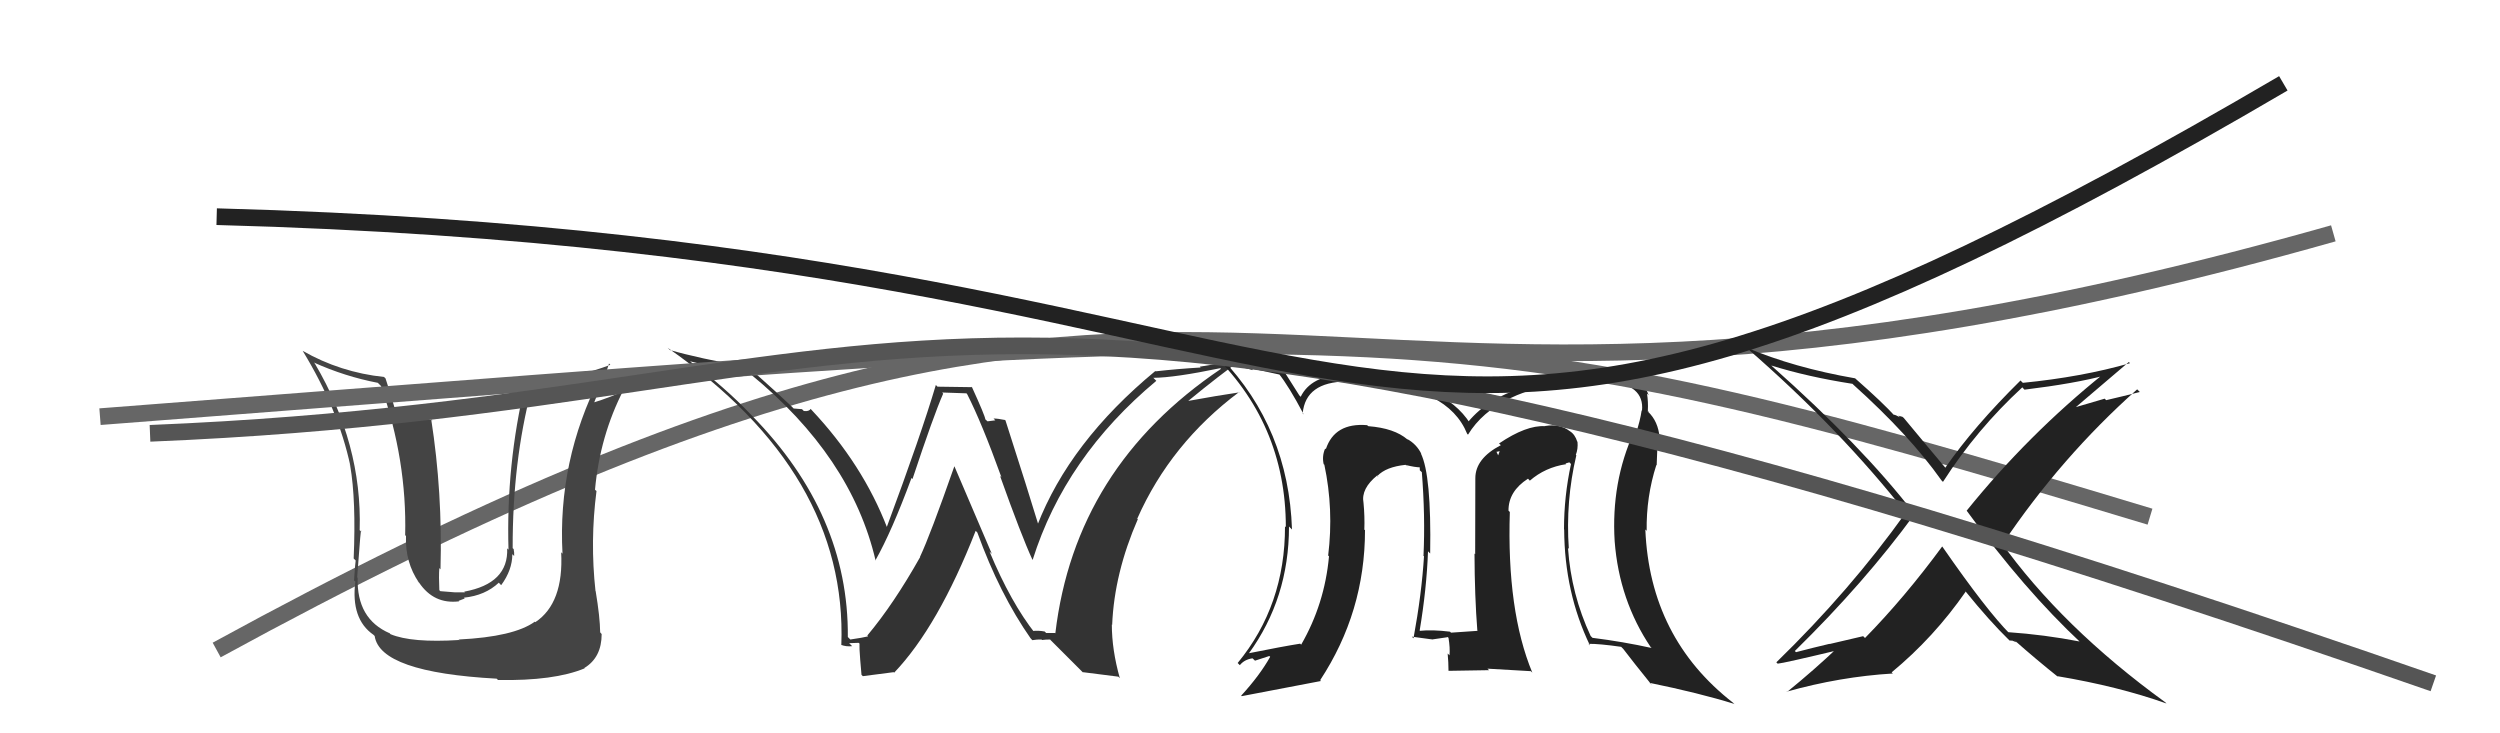<svg xmlns="http://www.w3.org/2000/svg" width="150" height="44" viewBox="0,0,150,44"><path d="M13 39 C77 4,73 33,140 14" stroke="#666" fill="none"/><path fill="#444" d="M27.48 38.32L27.62 38.46L27.55 38.40Q24.69 38.58 23.43 38.05L23.33 37.94L23.39 38.00Q21.39 37.14 21.46 34.67L21.57 34.77L21.43 34.64Q21.67 31.33 21.67 31.90L21.72 31.95L21.58 31.81Q21.74 26.65 18.89 21.81L18.79 21.71L18.83 21.75Q20.69 22.59 22.67 22.97L22.86 23.16L22.86 23.16Q24.42 27.62 24.31 32.11L24.42 32.22L24.36 32.16Q24.30 33.74 25.14 34.96L24.99 34.81L25.14 34.95Q26.03 36.27 27.55 36.08L27.52 36.05L27.88 35.91L27.84 35.86Q29.11 35.73 29.93 34.96L30.01 35.05L30.07 35.11Q30.74 34.20 30.74 33.25L30.89 33.40L30.85 33.36Q30.86 33.14 30.82 32.95L30.85 32.97L30.76 32.89Q30.75 27.70 31.89 23.36L31.94 23.40L31.88 23.35Q32.86 23.22 33.85 22.99L33.85 23.00L35.98 22.62L36.00 22.63Q33.45 27.66 33.75 33.22L33.70 33.17L33.67 33.13Q33.83 36.19 32.12 37.33L32.21 37.42L32.09 37.30Q30.83 38.21 27.52 38.37ZM29.92 40.84L29.81 40.73L29.88 40.80Q33.25 40.86 35.08 40.10L35.10 40.12L35.06 40.08Q36.10 39.45 36.10 38.04L36.07 38.01L36.01 37.94Q36.00 37.03 35.74 35.47L35.79 35.52L35.73 35.46Q35.40 32.47 35.79 29.46L35.74 29.42L35.70 29.38Q36.00 26.14 37.41 23.40L37.44 23.42L37.44 23.43Q36.84 23.77 35.50 24.19L35.45 24.14L35.60 24.29Q35.82 23.67 36.12 23.10L36.13 23.11L36.54 21.81L36.62 21.89Q34.76 22.61 31.60 23.10L31.43 22.93L31.52 23.02Q30.36 27.88 30.51 32.98L30.45 32.92L30.43 32.90Q30.52 35.01 27.85 35.50L27.90 35.54L27.44 35.54L27.29 35.54L26.42 35.47L26.36 35.41Q26.32 34.58 26.36 34.08L26.29 34.01L26.43 34.16Q26.56 29.56 25.87 25.14L25.95 25.22L24.76 24.95L24.77 24.96Q24.34 25.02 23.80 24.90L23.76 24.85L23.80 24.90Q23.39 23.46 23.13 22.70L23.09 22.67L23.05 22.62Q20.41 22.34 18.16 21.05L18.12 21.01L18.16 21.05Q20.30 24.56 21.02 27.95L20.90 27.82L21.01 27.93Q21.37 30.01 21.22 33.51L21.30 33.59L21.34 33.63Q21.32 33.72 21.24 34.83L21.32 34.90L21.32 34.90Q21.04 37.14 22.41 38.09L22.44 38.12L22.48 38.16Q22.80 40.34 29.80 40.72Z"/><path fill="#333" d="M62.13 38.02L62.07 37.96L62.13 38.03Q60.66 36.18 59.37 33.09L59.51 33.23L57.27 27.99L57.26 27.98Q55.81 32.12 55.20 33.41L55.06 33.28L55.21 33.42Q53.63 36.23 52.04 38.13L52.10 38.20L52.09 38.18Q51.78 38.26 51.02 38.37L50.92 38.27L50.87 38.22Q50.93 30.86 45.10 24.92L45.13 24.95L45.04 24.86Q43.45 23.19 41.44 21.71L41.42 21.69L41.41 21.68Q43.14 22.12 45.01 22.43L45.03 22.45L45.01 22.43Q51.09 27.40 52.54 33.65L52.59 33.70L52.52 33.63Q53.51 31.88 54.69 28.68L54.66 28.65L54.75 28.74Q56.02 24.91 56.59 23.62L56.53 23.55L57.99 23.60L58.03 23.65Q58.90 25.35 60.08 28.62L60.09 28.64L60.00 28.55Q61.29 32.16 61.94 33.57L61.97 33.60L61.96 33.59Q63.90 27.42 69.38 22.85L69.39 22.86L69.20 22.67Q70.48 22.66 73.22 22.09L73.22 22.09L73.26 22.13Q64.50 28.03 63.32 38.00L63.30 37.98L62.77 37.98L62.68 37.89Q62.30 37.82 61.96 37.86ZM64.97 40.33L67.10 40.60L67.19 40.69Q66.71 38.99 66.71 37.47L66.76 37.51L66.73 37.48Q66.86 34.38 68.27 31.15L68.18 31.06L68.24 31.11Q70.24 26.60 74.35 23.52L74.26 23.44L74.37 23.54Q73.07 23.73 71.21 24.07L71.22 24.09L71.24 24.10Q73.22 22.47 74.52 21.56L74.54 21.58L71.99 22.00L72.04 22.05Q70.67 22.13 69.34 22.28L69.43 22.37L69.32 22.26Q64.17 26.52 62.23 31.54L62.30 31.61L62.36 31.67Q61.70 29.49 60.33 25.23L60.25 25.14L60.30 25.20Q59.87 25.11 59.61 25.11L59.72 25.22L59.25 25.28L59.12 25.16Q59.10 24.94 58.30 23.19L58.33 23.23L56.25 23.20L56.15 23.10Q55.29 26.01 53.20 31.64L53.06 31.51L53.24 31.69Q51.77 27.86 48.69 24.59L48.64 24.53L48.64 24.53Q48.54 24.70 48.23 24.66L48.12 24.55L47.62 24.51L47.49 24.38Q46.79 23.71 45.00 22.11L44.88 22.00L44.93 22.04Q41.87 21.49 40.19 21.00L40.04 20.85L40.06 20.87Q50.86 28.39 50.48 38.71L50.40 38.63L50.46 38.69Q50.77 38.81 51.13 38.77L50.96 38.60L50.95 38.59Q51.33 38.57 51.52 38.57L51.67 38.72L51.60 38.65Q51.50 38.40 51.69 40.49L51.77 40.57L53.62 40.33L53.65 40.36Q56.29 37.59 58.54 31.85L58.45 31.76L58.64 31.95Q59.98 35.65 61.85 38.32L61.83 38.29L61.94 38.41Q62.23 38.36 62.50 38.37L62.51 38.39L62.52 38.40Q62.74 38.37 63.01 38.37L63.03 38.40L65.00 40.37Z"/><path fill="#222" d="M94.53 27.27L94.57 27.31L94.55 27.29Q94.69 26.93 94.65 26.51L94.61 26.48L94.64 26.51Q94.50 26.06 94.19 25.87L94.28 25.96L94.19 25.87Q93.58 25.41 92.71 25.56L92.69 25.54L92.71 25.57Q91.58 25.50 89.94 26.61L89.92 26.59L90.05 26.71Q88.52 27.51 88.52 28.69L88.63 28.80L88.52 28.69Q88.51 29.94 88.51 33.25L88.55 33.29L88.47 33.21Q88.48 35.81 88.64 37.83L88.71 37.90L88.66 37.85Q87.06 37.96 87.06 37.96L86.99 37.89L87.00 37.90Q85.92 37.77 85.19 37.85L85.34 38.00L85.18 37.83Q85.60 35.32 85.68 33.08L85.83 33.23L85.81 33.21Q85.89 28.50 85.25 27.20L85.30 27.26L85.29 27.25Q85.00 26.65 84.43 26.34L84.50 26.42L84.45 26.37Q83.66 25.69 82.10 25.57L82.08 25.56L82.03 25.51Q80.08 25.35 79.55 26.95L79.53 26.93L79.51 26.91Q79.31 27.36 79.42 27.85L79.46 27.88L79.46 27.88Q80.03 30.56 79.69 33.33L79.79 33.43L79.74 33.38Q79.48 36.24 78.07 38.68L78.04 38.65L78.01 38.62Q76.99 38.78 74.90 39.20L74.99 39.29L74.92 39.22Q77.34 35.89 77.34 31.59L77.37 31.62L77.52 31.77Q77.32 25.71 73.29 21.49L73.37 21.57L73.40 21.60Q74.24 21.98 75.19 22.21L75.09 22.11L76.80 22.48L76.71 22.40Q77.33 23.17 78.21 24.84L78.24 24.88L78.16 24.80Q78.34 22.92 80.78 22.89L80.78 22.89L80.75 22.86Q80.82 22.74 81.81 22.82L81.95 22.95L81.90 22.91Q86.89 23.21 88.03 26.03L88.16 26.16L88.08 26.08Q89.74 23.36 94.77 22.83L94.75 22.81L94.73 22.79Q95.54 22.73 96.42 22.84L96.48 22.90L96.43 22.85Q98.68 23.08 98.52 24.64L98.42 24.54L98.50 24.62Q98.41 25.25 98.15 26.02L98.13 26.00L98.04 25.91Q96.66 28.94 96.88 32.48L96.85 32.45L96.88 32.48Q97.15 36.02 99.05 38.84L99.03 38.82L99.10 38.88Q97.38 38.50 95.55 38.27L95.59 38.31L95.44 38.16Q94.27 35.66 94.08 32.88L94.20 33.00L94.13 32.93Q93.93 30.06 94.58 27.32ZM95.39 38.72L95.35 38.68L95.31 38.63Q95.94 38.62 97.27 38.81L97.46 39.00L97.36 38.89Q97.99 39.72 99.13 41.13L99.01 41.00L98.97 40.97Q101.95 41.58 104.04 42.23L104.08 42.26L103.99 42.17Q98.99 38.28 98.72 31.77L98.85 31.89L98.80 31.85Q98.77 29.80 99.38 27.90L99.28 27.80L99.40 27.92Q99.45 26.87 99.45 26.14L99.56 26.25L99.58 26.27Q99.49 25.27 98.88 24.70L98.84 24.65L98.96 24.74L98.87 24.64Q98.90 24.11 98.82 23.61L98.95 23.74L98.92 23.71Q98.68 23.05 98.22 22.78L98.35 22.91L98.33 22.89Q97.65 22.40 96.78 22.36L96.80 22.38L96.81 22.40Q93.88 22.21 91.21 23.16L91.27 23.21L91.33 23.28Q89.28 23.89 88.10 25.30L88.14 25.34L88.21 25.41Q86.63 22.91 81.79 22.57L81.67 22.44L81.77 22.55Q81.00 22.43 80.58 22.43L80.58 22.42L80.62 22.46Q78.65 22.55 78.04 23.81L77.99 23.75L77.97 23.74Q77.65 23.23 76.97 22.16L76.99 22.18L76.96 22.15Q74.54 21.67 72.56 21.02L72.44 20.91L72.57 21.03Q77.15 25.35 77.15 31.63L77.10 31.58L77.10 31.58Q77.11 36.32 74.26 39.78L74.29 39.81L74.39 39.91Q74.66 39.57 75.15 39.50L75.30 39.64L76.16 39.36L76.21 39.41Q75.58 40.53 74.47 41.74L74.38 41.65L74.50 41.77Q76.13 41.46 79.26 40.86L79.17 40.77L79.21 40.81Q81.90 36.72 81.90 31.81L81.89 31.80L81.86 31.78Q81.89 31.00 81.81 30.16L81.75 30.11L81.81 30.17Q81.65 29.32 82.64 28.52L82.66 28.54L82.70 28.61L82.64 28.56Q83.16 28.01 84.34 27.89L84.52 28.07L84.34 27.90Q84.91 28.04 85.21 28.04L85.18 28.01L85.19 28.22L85.31 28.33Q85.52 30.98 85.41 33.34L85.34 33.27L85.44 33.38Q85.30 35.63 84.81 38.30L84.78 38.27L84.71 38.20Q85.89 38.36 85.89 38.36L85.81 38.28L85.91 38.37Q87.19 38.20 86.84 38.20L86.80 38.16L86.91 38.27Q87.01 38.87 86.97 39.32L86.81 39.16L86.86 39.21Q86.91 39.75 86.91 40.25L86.92 40.25L89.34 40.21L89.25 40.12Q90.59 40.20 91.85 40.27L91.84 40.26L91.94 40.36Q90.40 36.65 90.59 30.72L90.49 30.62L90.51 30.64Q90.50 29.48 91.68 28.72L91.80 28.85L91.79 28.84Q92.71 28.04 93.97 27.85L93.93 27.81L94.16 27.74L94.26 27.84Q93.84 29.78 93.84 31.76L93.73 31.65L93.85 31.77Q93.87 35.55 95.39 38.71ZM89.80 27.11L89.98 27.07L89.89 27.32L89.78 27.09Z"/><path d="M6 25 C84 19,86 18,129 31" stroke="#666" fill="none"/><path fill="#222" d="M124.95 38.65L124.83 38.54L124.78 38.49Q122.66 38.08 120.49 37.93L120.51 37.95L120.62 38.06Q119.21 36.65 116.55 32.81L116.42 32.67L116.53 32.79Q114.29 35.84 111.90 38.28L111.79 38.17L109.78 38.64L109.77 38.63Q108.75 38.87 107.76 39.13L107.63 39.00L107.69 39.06Q111.88 34.95 114.88 30.84L114.99 30.95L114.84 30.80Q111.72 26.76 106.32 21.97L106.25 21.90L106.28 21.93Q108.45 22.61 111.15 23.03L111.21 23.09L111.20 23.08Q114.57 26.11 116.48 28.81L116.52 28.86L116.58 28.91Q118.60 25.76 121.34 23.24L121.42 23.33L121.47 23.38Q124.50 23.01 126.32 22.52L126.34 22.53L126.23 22.42Q121.69 26.07 118.00 30.64L118.02 30.66L118.00 30.64Q121.44 35.38 124.90 38.61ZM127.77 21.76L127.79 21.78L127.80 21.79Q124.91 22.62 121.37 22.97L121.29 22.89L121.23 22.83Q118.43 25.59 116.72 28.06L116.72 28.07L116.76 28.11Q115.87 27.06 114.23 25.08L114.15 25.01L113.90 24.94L114.00 25.04Q113.72 24.88 113.61 24.88L113.65 24.92L113.72 24.99Q112.97 24.16 111.33 22.72L111.28 22.67L111.31 22.70Q107.63 22.06 104.78 20.85L104.96 21.03L104.88 20.94Q110.40 25.74 114.44 30.88L114.34 30.79L114.33 30.78Q111.00 35.44 106.58 39.74L106.59 39.75L106.66 39.82Q106.98 39.80 110.49 38.96L110.34 38.82L110.32 38.80Q108.86 40.19 107.22 41.52L107.17 41.47L107.20 41.50Q110.41 40.60 113.57 40.41L113.49 40.33L113.50 40.34Q116.04 38.24 117.94 35.50L117.88 35.43L117.93 35.48Q119.36 37.25 120.57 38.43L120.48 38.33L120.57 38.43Q120.68 38.42 120.75 38.49L120.67 38.41L120.99 38.54L120.85 38.40Q122.16 39.56 123.49 40.62L123.39 40.52L123.44 40.57Q127.09 41.18 129.99 42.21L130.04 42.26L129.92 42.14Q123.71 37.64 120.02 32.47L120.11 32.56L120.17 32.62Q123.66 27.43 128.23 23.36L128.40 23.53L128.39 23.52Q127.36 23.78 126.37 24.01L126.28 23.92L124.37 24.48L124.42 24.54Q125.56 23.58 127.73 21.72Z"/><path d="M9 26 C58 24,54 9,146 41" stroke="#555" fill="none"/><path d="M13 13 C88 15,79 39,137 5" stroke="#222" fill="none"/></svg>